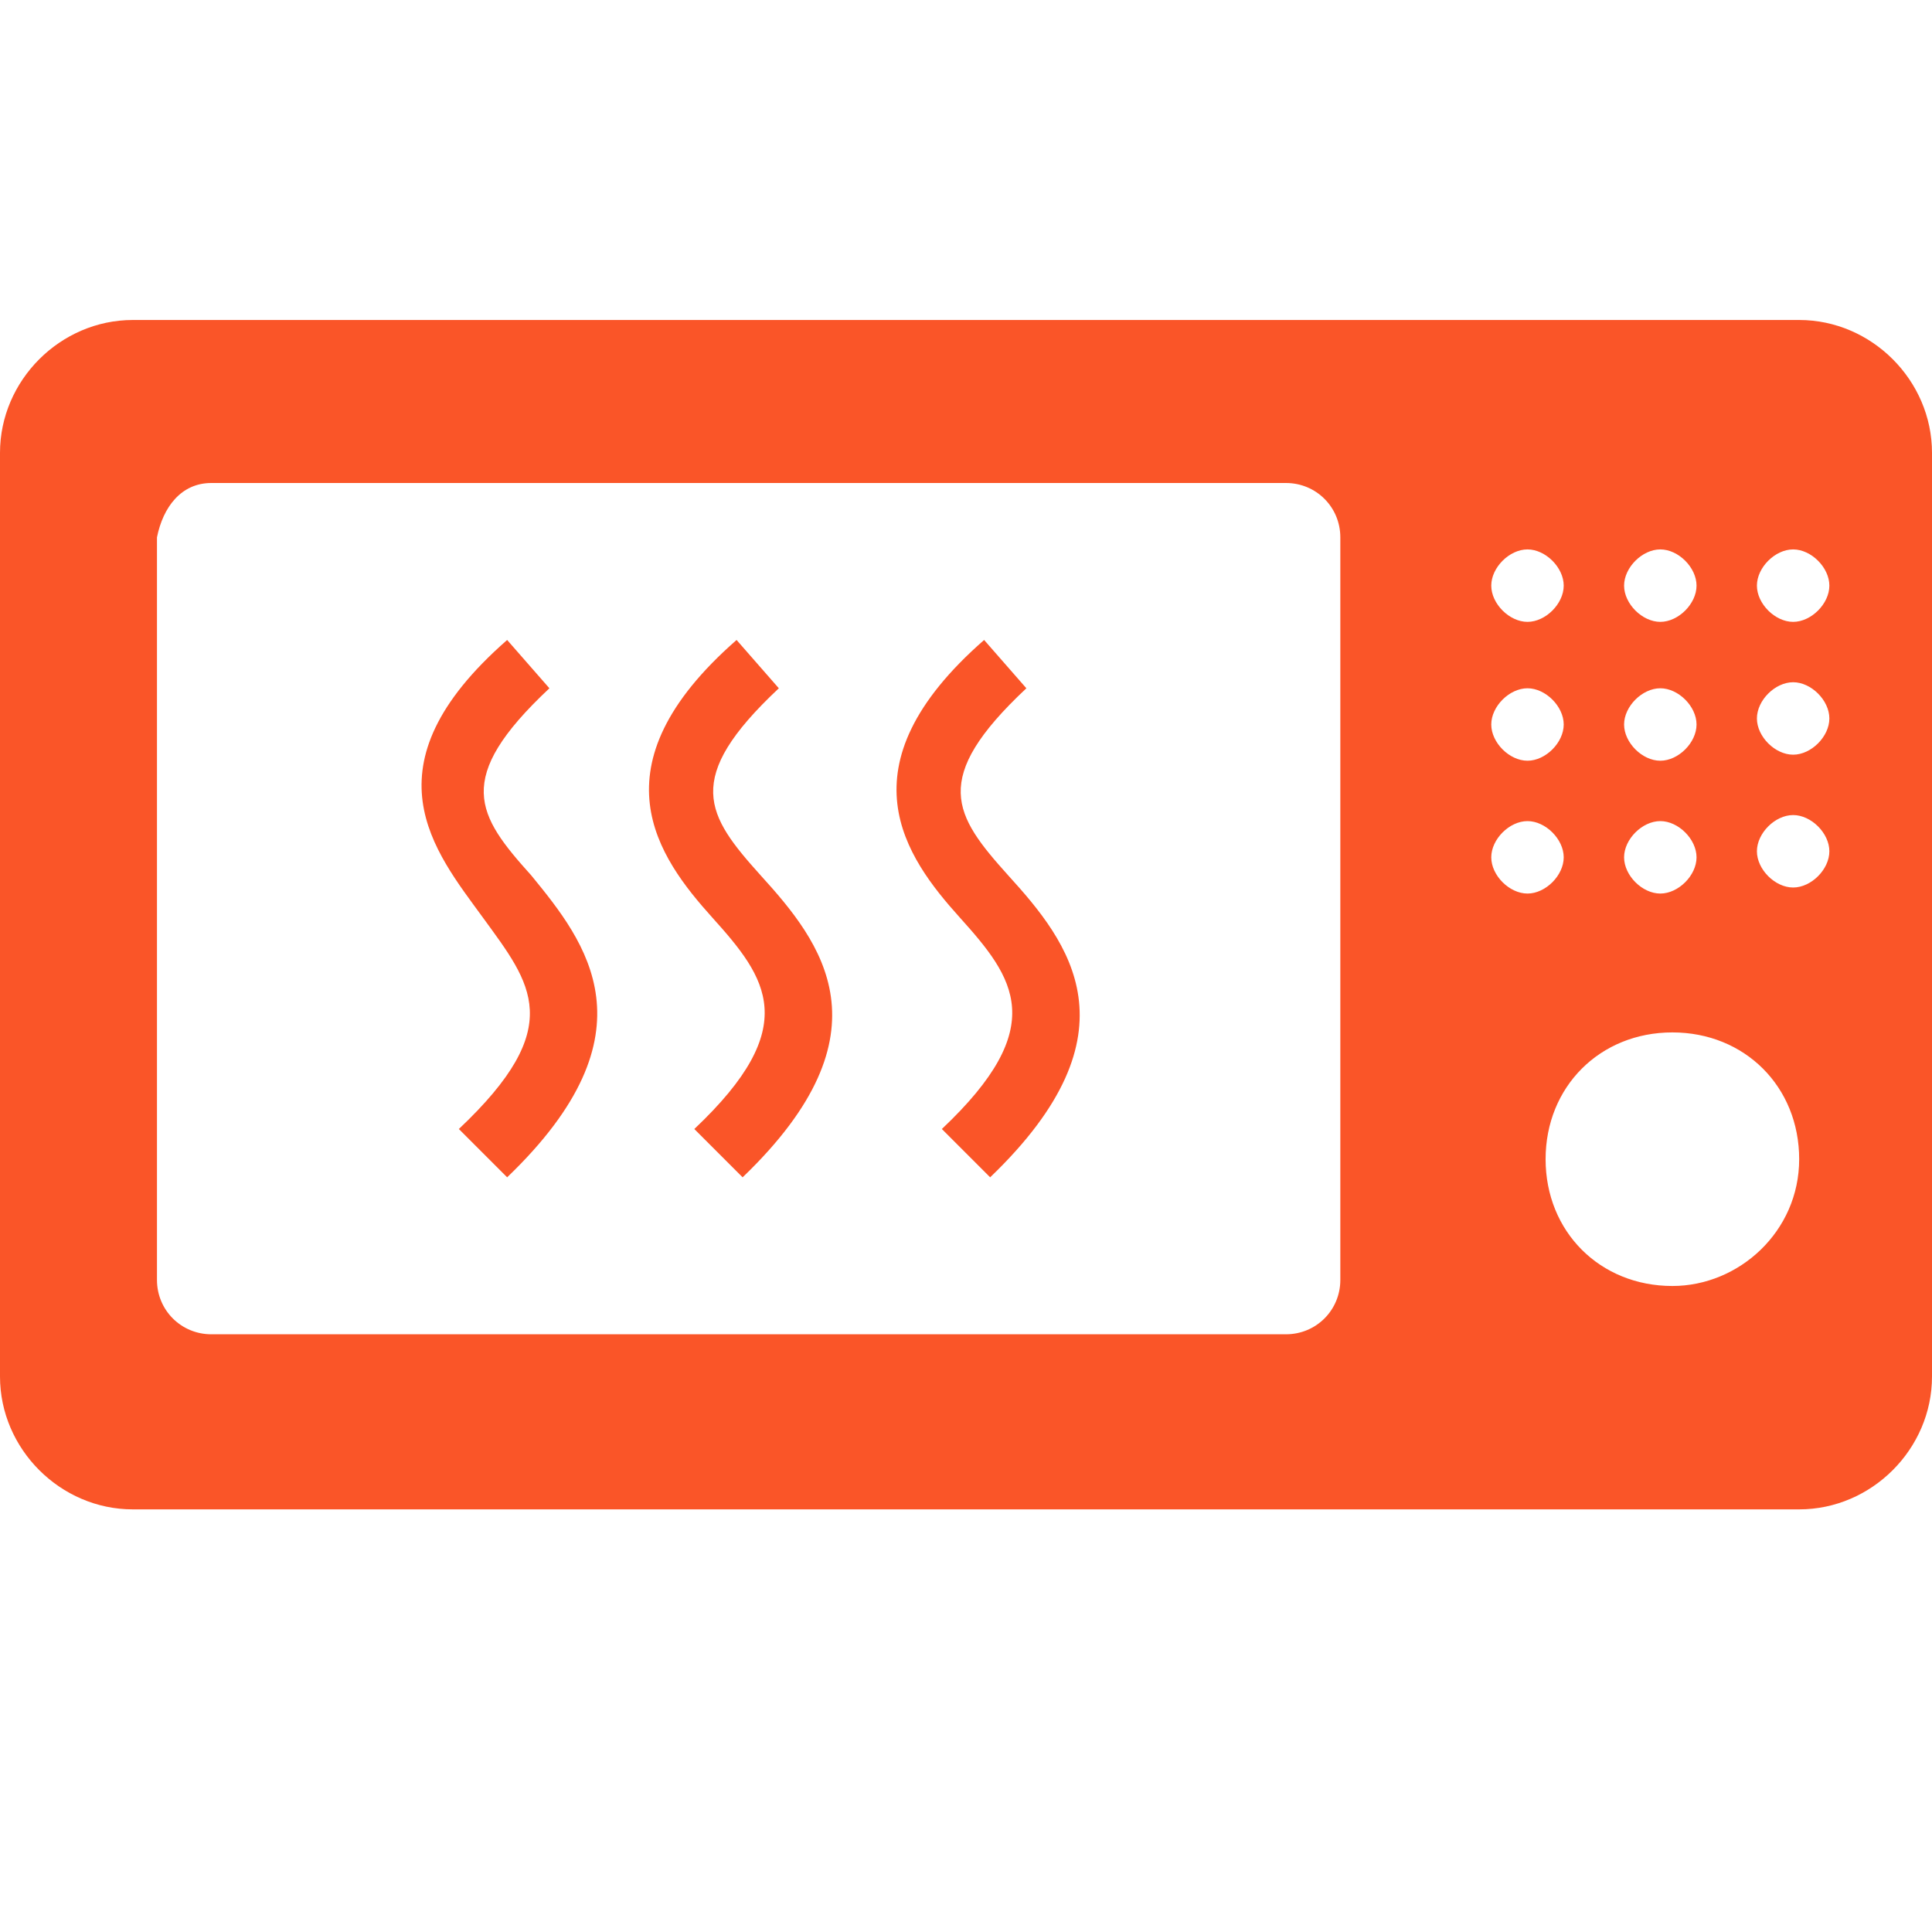 <?xml version="1.0" encoding="utf-8"?>
<!-- Generator: Adobe Illustrator 28.3.0, SVG Export Plug-In . SVG Version: 6.00 Build 0)  -->
<svg version="1.1" id="Layer_1" xmlns="http://www.w3.org/2000/svg" xmlns:xlink="http://www.w3.org/1999/xlink" x="0px" y="0px"
	 viewBox="0 0 32 32" style="enable-background:new 0 0 32 32;" xml:space="preserve">
<style type="text/css">
	.st0{fill:#FA5528;}
</style>
<path class="st0" d="M29.8,5.3H2.2C1,5.3,0,6.3,0,7.5v15.3C0,24,1,25,2.2,25h27.6c1.2,0,2.2-1,2.2-2.2V7.5C32,6.3,31,5.3,29.8,5.3
	L29.8,5.3z M27.5,9.1c0.3,0,0.6,0.3,0.6,0.6s-0.3,0.6-0.6,0.6c-0.3,0-0.6-0.3-0.6-0.6S27.2,9.1,27.5,9.1z M27.5,11.4
	c0.3,0,0.6,0.3,0.6,0.6s-0.3,0.6-0.6,0.6c-0.3,0-0.6-0.3-0.6-0.6S27.2,11.4,27.5,11.4z M27.5,13.6c0.3,0,0.6,0.3,0.6,0.6
	s-0.3,0.6-0.6,0.6c-0.3,0-0.6-0.3-0.6-0.6S27.2,13.6,27.5,13.6z M25.3,9.1c0.3,0,0.6,0.3,0.6,0.6s-0.3,0.6-0.6,0.6s-0.6-0.3-0.6-0.6
	S25,9.1,25.3,9.1z M25.3,11.4c0.3,0,0.6,0.3,0.6,0.6s-0.3,0.6-0.6,0.6s-0.6-0.3-0.6-0.6S25,11.4,25.3,11.4z M22.2,21.2
	c0,0.5-0.4,0.9-0.9,0.9H3.5c-0.5,0-0.9-0.4-0.9-0.9V8.9C2.7,8.4,3,8,3.5,8h17.8c0.5,0,0.9,0.4,0.9,0.9L22.2,21.2L22.2,21.2z
	 M24.7,14.2c0-0.3,0.3-0.6,0.6-0.6s0.6,0.3,0.6,0.6s-0.3,0.6-0.6,0.6S24.7,14.5,24.7,14.2z M27.7,21.3c-1.2,0-2.1-0.9-2.1-2.1
	s0.9-2.1,2.1-2.1c1.2,0,2.1,0.9,2.1,2.1S28.8,21.3,27.7,21.3z M29.7,14.7c-0.3,0-0.6-0.3-0.6-0.6s0.3-0.6,0.6-0.6
	c0.3,0,0.6,0.3,0.6,0.6S30,14.7,29.7,14.7z M29.7,12.5c-0.3,0-0.6-0.3-0.6-0.6s0.3-0.6,0.6-0.6c0.3,0,0.6,0.3,0.6,0.6
	S30,12.5,29.7,12.5z M29.7,10.3c-0.3,0-0.6-0.3-0.6-0.6s0.3-0.6,0.6-0.6c0.3,0,0.6,0.3,0.6,0.6S30,10.3,29.7,10.3z M8.4,19.5
	l-0.8-0.8C9.4,17,8.8,16.3,8,15.2s-2-2.5,0.4-4.6l0.7,0.8c-1.6,1.5-1.2,2.1-0.3,3.1C9.7,15.6,10.9,17.1,8.4,19.5L8.4,19.5z
	 M12.3,19.5l-0.8-0.8c1.8-1.7,1.2-2.5,0.3-3.5s-2-2.5,0.4-4.6l0.7,0.8c-1.6,1.5-1.2,2.1-0.3,3.1C13.6,15.6,14.8,17.1,12.3,19.5
	L12.3,19.5z M16.4,19.5l-0.8-0.8c1.8-1.7,1.2-2.5,0.3-3.5s-2-2.5,0.4-4.6l0.7,0.8c-1.6,1.5-1.2,2.1-0.3,3.1
	C17.7,15.6,18.9,17.1,16.4,19.5L16.4,19.5z"/>
</svg>

